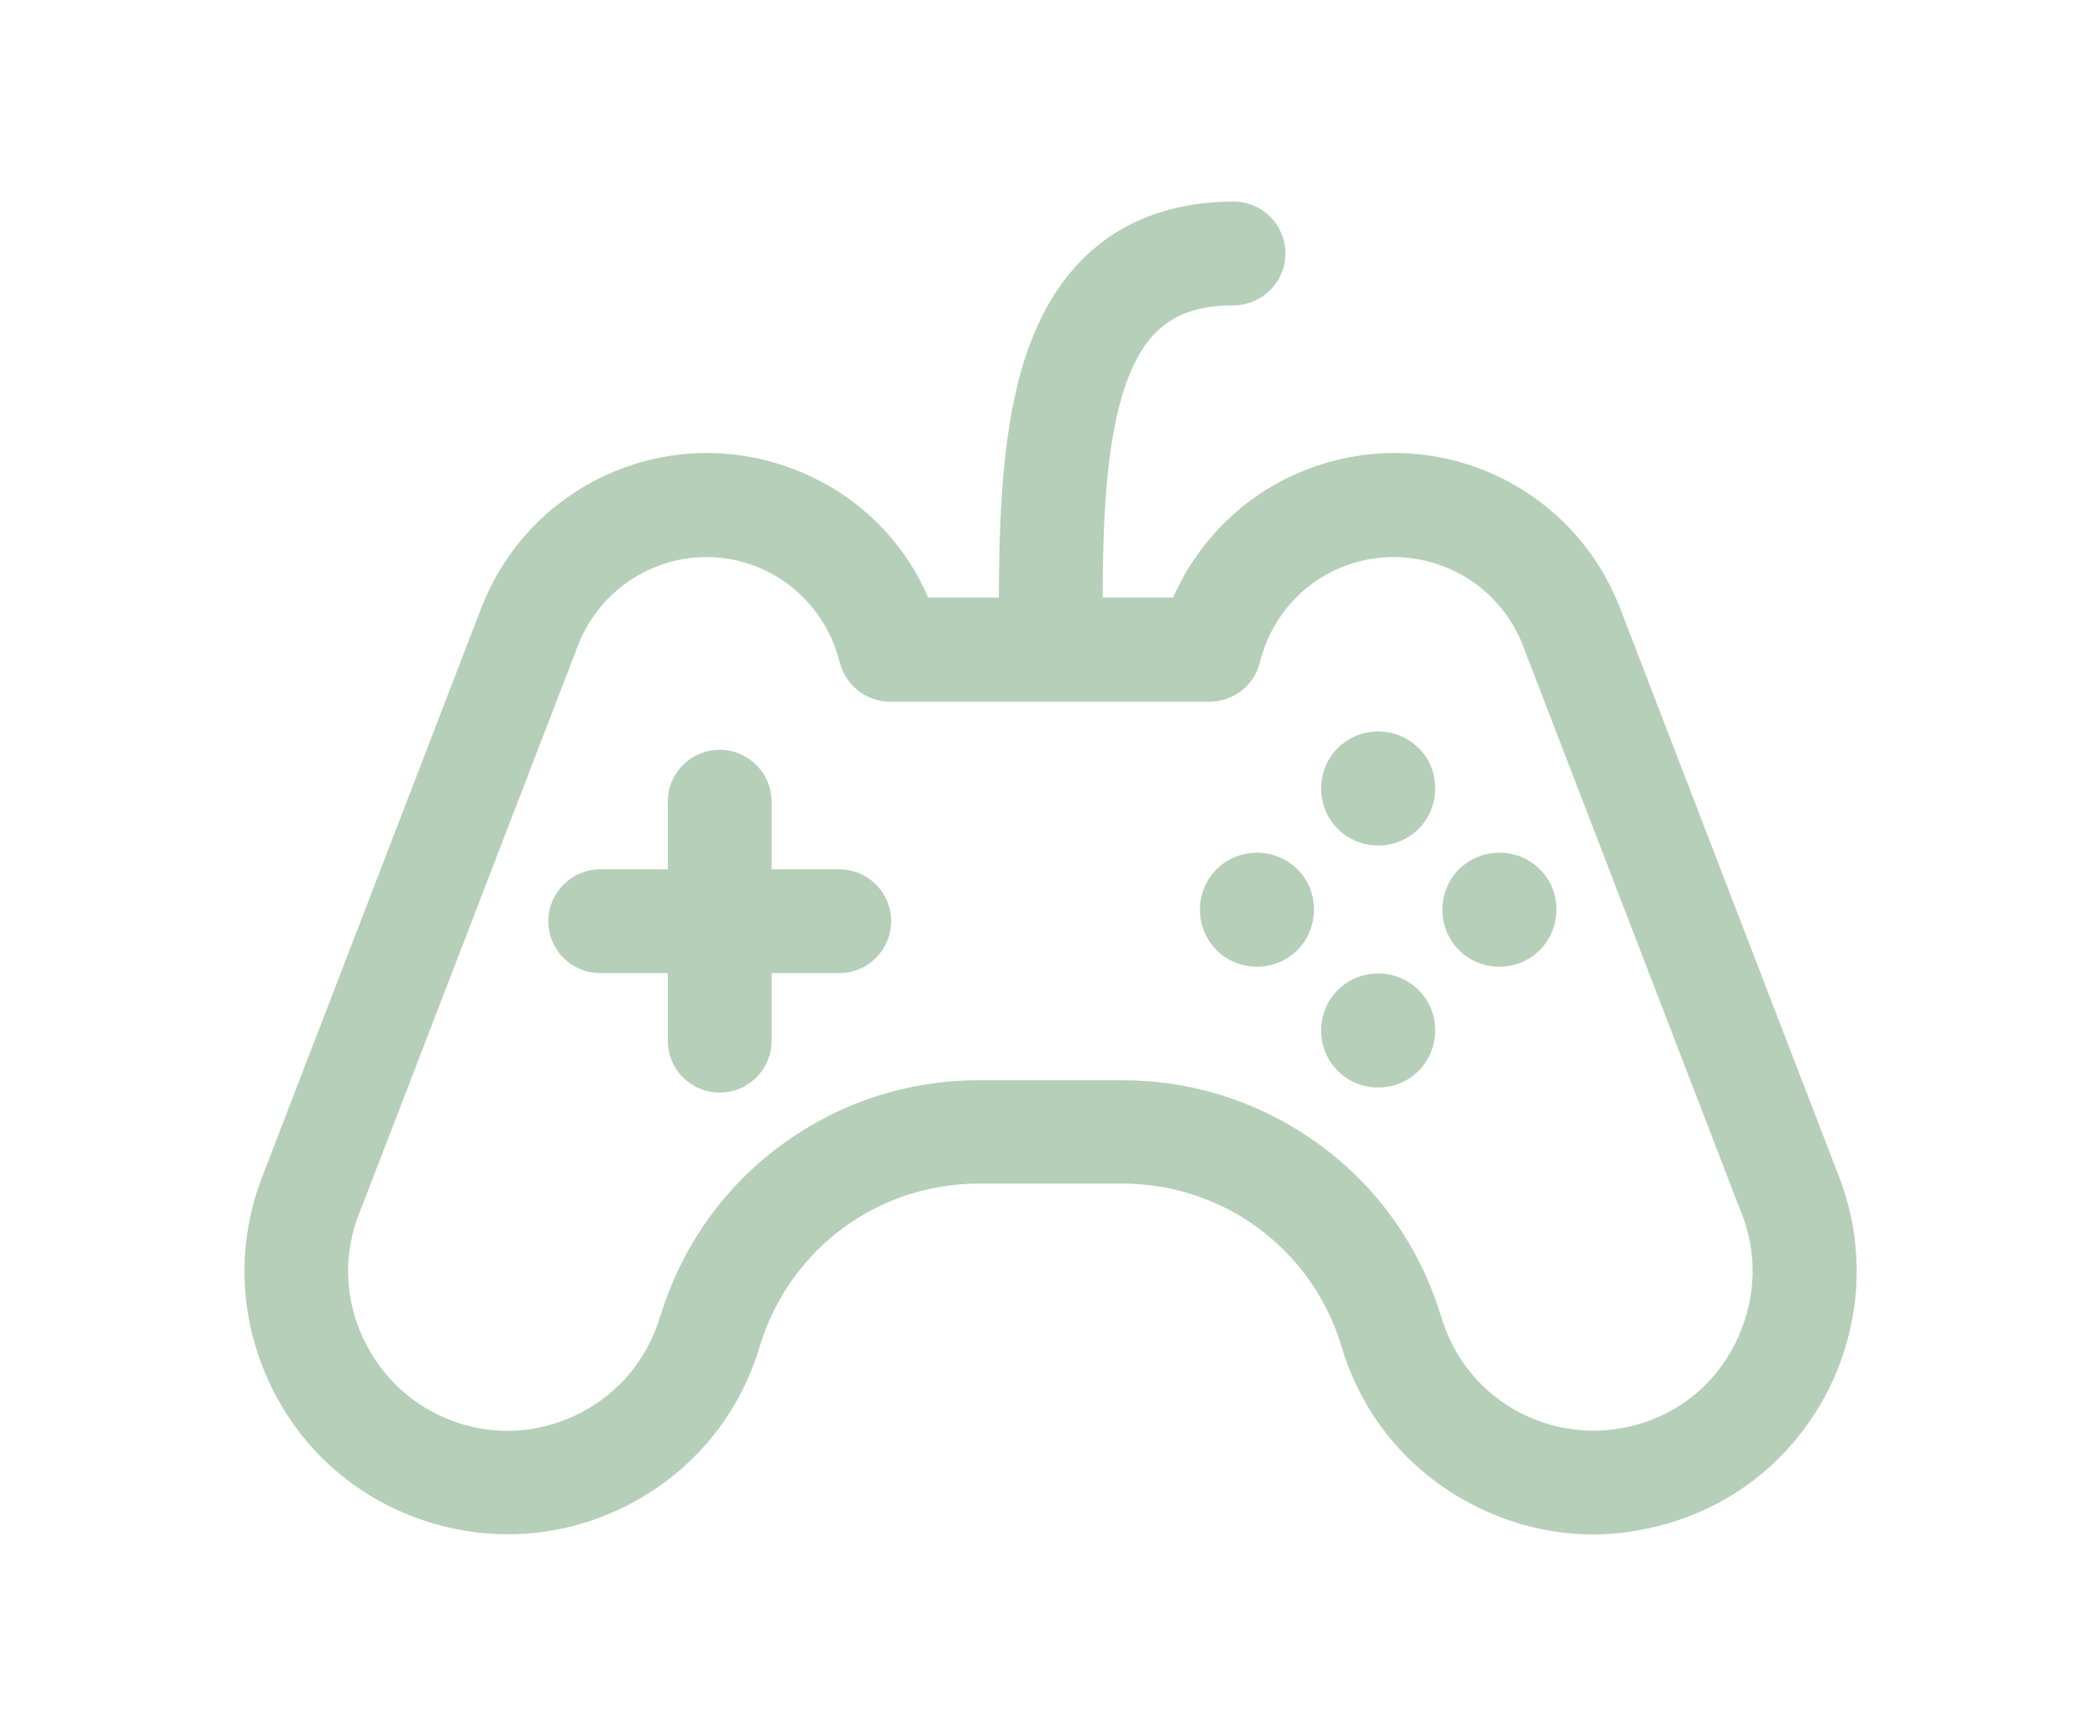 <?xml version="1.0" encoding="utf-8"?>
<!-- Generator: Adobe Illustrator 28.3.0, SVG Export Plug-In . SVG Version: 6.00 Build 0)  -->
<svg version="1.1" id="レイヤー_1" xmlns="http://www.w3.org/2000/svg" xmlns:xlink="http://www.w3.org/1999/xlink" x="0px"
	 y="0px" viewBox="0 0 493.7 408.1" style="enable-background:new 0 0 493.7 408.1;" xml:space="preserve">
<style type="text/css">
	.st0{fill:#B6CFB8;}
</style>
<g>
	<path class="st0" d="M374.6,360.8c-9.8,0-19.5-2.4-28.4-7c-15.1-7.8-26.1-21.1-30.9-37.5c-7-22.7-27.7-38-51.5-38h-33.6
		c-23.8,0-44.5,15.3-51.5,38c-4.8,16.3-15.7,29.6-30.9,37.5c-15.1,7.8-32.3,9.1-48.5,3.6c-16.2-5.5-29.1-17.2-36.2-32.8
		c-7.1-15.6-7.5-32.9-1.1-48.8l51.4-133.5c0-0.1,0.1-0.1,0.1-0.2c11.3-28,42.5-42.3,71.1-32.5c15.3,5.2,27.4,16.4,33.6,30.9h57.6
		c6.4-14.5,18.4-25.7,33.6-30.9c28.6-9.8,59.8,4.5,71.1,32.5c0,0.1,0.1,0.1,0.1,0.2l51.4,133.5c6.4,15.9,5.9,33.2-1.1,48.8
		c-7.2,15.6-20,27.3-36.2,32.8l0,0C388.1,359.6,381.3,360.8,374.6,360.8z M390.7,345.9L390.7,345.9L390.7,345.9z M136.1,151.2
		L84.7,284.7c0,0.1-0.1,0.2-0.1,0.2c-3.9,9.6-3.7,20.1,0.7,29.6c4.3,9.4,12.1,16.5,21.9,19.9s20.2,2.5,29.3-2.2
		c9.1-4.7,15.8-12.8,18.7-22.7c0-0.1,0-0.1,0.1-0.2c5-16.1,14.7-30,28.3-40c13.6-10,29.6-15.3,46.6-15.3h33.6
		c16.9,0,33,5.3,46.6,15.3c13.6,10,23.4,23.9,28.3,40c0,0.1,0,0.1,0.1,0.2c2.9,9.9,9.5,18,18.6,22.7c9.1,4.7,19.5,5.5,29.3,2.2l0,0
		c9.9-3.3,17.6-10.4,21.9-19.9s4.6-20,0.7-29.6c0-0.1-0.1-0.1-0.1-0.2l-51.4-133.5c-6.5-15.9-24.3-24-40.6-18.5
		c-10.5,3.6-18.3,12.2-21,23c-1.3,5.5-6.3,9.3-11.9,9.3h-75c-5.6,0-10.5-3.8-11.9-9.3c-2.7-10.8-10.5-19.4-21-23
		C160.3,127.2,142.6,135.3,136.1,151.2z"/>
	<g>
		<path class="st0" d="M197.3,228.8h-56.2c-6.8,0-12.2-5.5-12.2-12.2s5.5-12.2,12.2-12.2h56.2c6.8,0,12.2,5.5,12.2,12.2
			S204.1,228.8,197.3,228.8z"/>
		<path class="st0" d="M169.2,256.9c-6.8,0-12.2-5.5-12.2-12.2v-56.2c0-6.8,5.5-12.2,12.2-12.2s12.2,5.5,12.2,12.2v56.2
			C181.4,251.4,176,256.9,169.2,256.9z"/>
	</g>
	<g>
		<g>
			<path class="st0" d="M337.4,185.4c0,3.6-1.4,7-3.9,9.5c-2.6,2.6-6,3.9-9.5,3.9c-3.4,0-6.9-1.3-9.5-3.9c-5.2-5.2-5.2-13.8,0-19
				c5.2-5.2,13.8-5.2,19,0C336.1,178.4,337.4,181.8,337.4,185.4z"/>
			<path class="st0" d="M308.9,213.9c0,3.6-1.4,7-3.9,9.5s-5.9,3.9-9.5,3.9c-3.6,0-7-1.4-9.5-3.9c-2.5-2.5-3.9-5.9-3.9-9.5
				s1.4-7,3.9-9.5c5.2-5.2,13.8-5.2,19,0C307.6,206.9,308.9,210.3,308.9,213.9z"/>
		</g>
		<g>
			<path class="st0" d="M365.9,213.9c0,3.6-1.4,7-3.9,9.5c-2.5,2.5-5.9,3.9-9.5,3.9s-7-1.4-9.5-3.9c-2.5-2.5-3.9-5.9-3.9-9.5
				s1.4-7,3.9-9.5c5.2-5.2,13.8-5.2,19,0C364.6,206.9,365.9,210.3,365.9,213.9z"/>
			<path class="st0" d="M337.4,242.3c0,3.6-1.4,7-3.9,9.5c-2.5,2.5-5.9,3.9-9.5,3.9c-3.6,0-7-1.4-9.5-3.9c-2.5-2.5-3.9-5.9-3.9-9.5
				c0-3.6,1.4-7,3.9-9.5c5.2-5.2,13.8-5.2,19,0C336.1,235.4,337.4,238.7,337.4,242.3z"/>
		</g>
	</g>
	<path class="st0" d="M247,162.9c-6.8,0-12.2-5.5-12.2-12.2v-0.8c0-22.5,0-45.8,5.9-64.8c9.7-31.2,32.2-37.7,49.3-37.7
		c6.8,0,12.2,5.5,12.2,12.2s-5.5,12.2-12.2,12.2c-13.9,0-21.4,5.9-26,20.6c-4.8,15.5-4.8,36.8-4.8,57.5v0.8
		C259.2,157.4,253.7,162.9,247,162.9z"/>
</g>
</svg>
